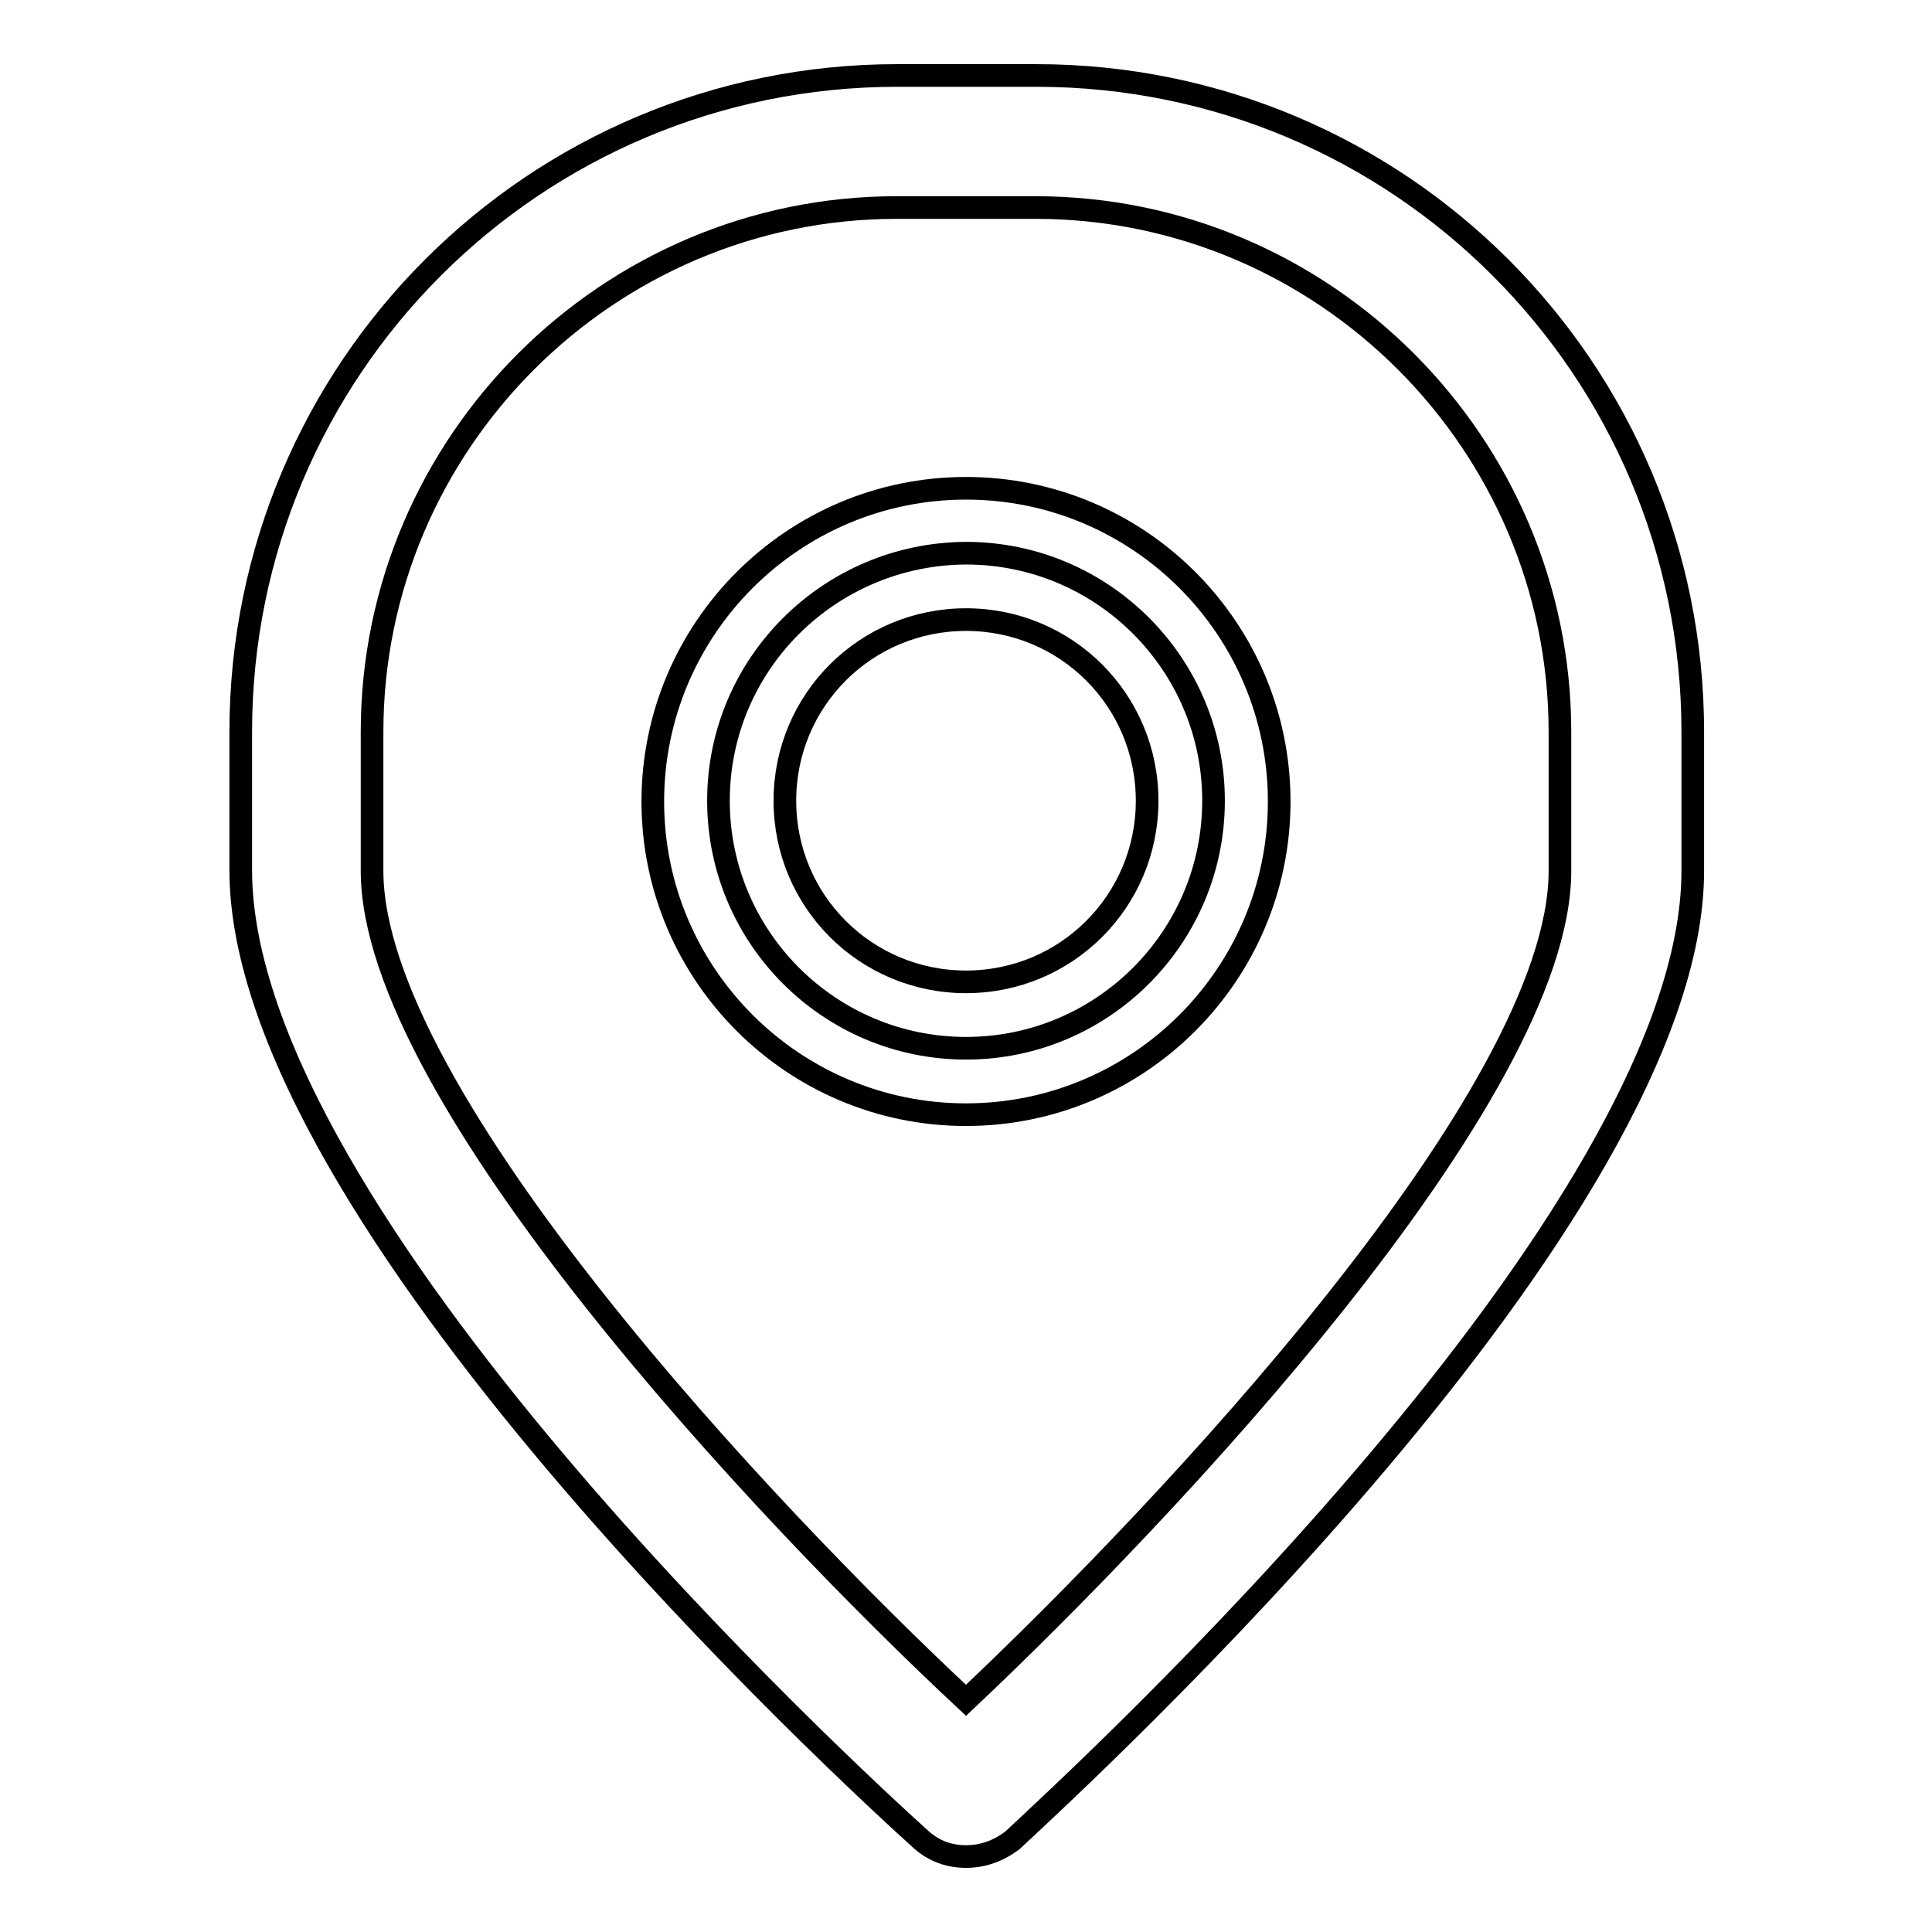 <?xml version="1.0" encoding="utf-8"?>
<!-- Svg Vector Icons : http://www.onlinewebfonts.com/icon -->
<!DOCTYPE svg PUBLIC "-//W3C//DTD SVG 1.1//EN" "http://www.w3.org/Graphics/SVG/1.1/DTD/svg11.dtd">
<svg version="1.1" xmlns="http://www.w3.org/2000/svg" xmlns:xlink="http://www.w3.org/1999/xlink" x="0px" y="0px" viewBox="0 0 256 256" enable-background="new 0 0 256 256" xml:space="preserve">
<g> <path stroke-width="3" fill-opacity="0" stroke="#000000"  d="M128,246c-2.2,0-4.2-0.7-5.9-2.2c-9.2-8.3-90.2-82.6-90.2-128.5V97c0-48.1,38.9-87,87-87h18.4 c48.1,0,87,38.9,87,87v18.4c0,45.7-81.1,120-90.2,128.5C132.2,245.3,130.2,246,128,246L128,246z M118.8,27.5 c-38.2,0-69.5,31.2-69.5,69.5v18.4c0,29.7,52.2,85.2,78.7,109.9c26.4-24.9,78.7-80.2,78.7-109.9V97c0-38.2-31.2-69.5-69.5-69.5 H118.8z"/> <path stroke-width="3" fill-opacity="0" stroke="#000000"  d="M95.2,106.1c0,18.1,14.7,32.8,32.8,32.8c18.1,0,32.8-14.7,32.8-32.8c0-18.1-14.7-32.8-32.8-32.8 C109.9,73.4,95.2,88,95.2,106.1C95.2,106.1,95.2,106.1,95.2,106.1z"/> <path stroke-width="3" fill-opacity="0" stroke="#000000"  d="M128,147.7c-22.9,0-41.5-18.6-41.5-41.5s18.6-41.5,41.5-41.5c22.9,0,41.5,18.6,41.5,41.5 S150.9,147.7,128,147.7z M128,82.1c-13.3,0-24,10.7-24,24s10.7,24,24,24c13.3,0,24-10.7,24-24S141.3,82.1,128,82.1z"/></g>
</svg>